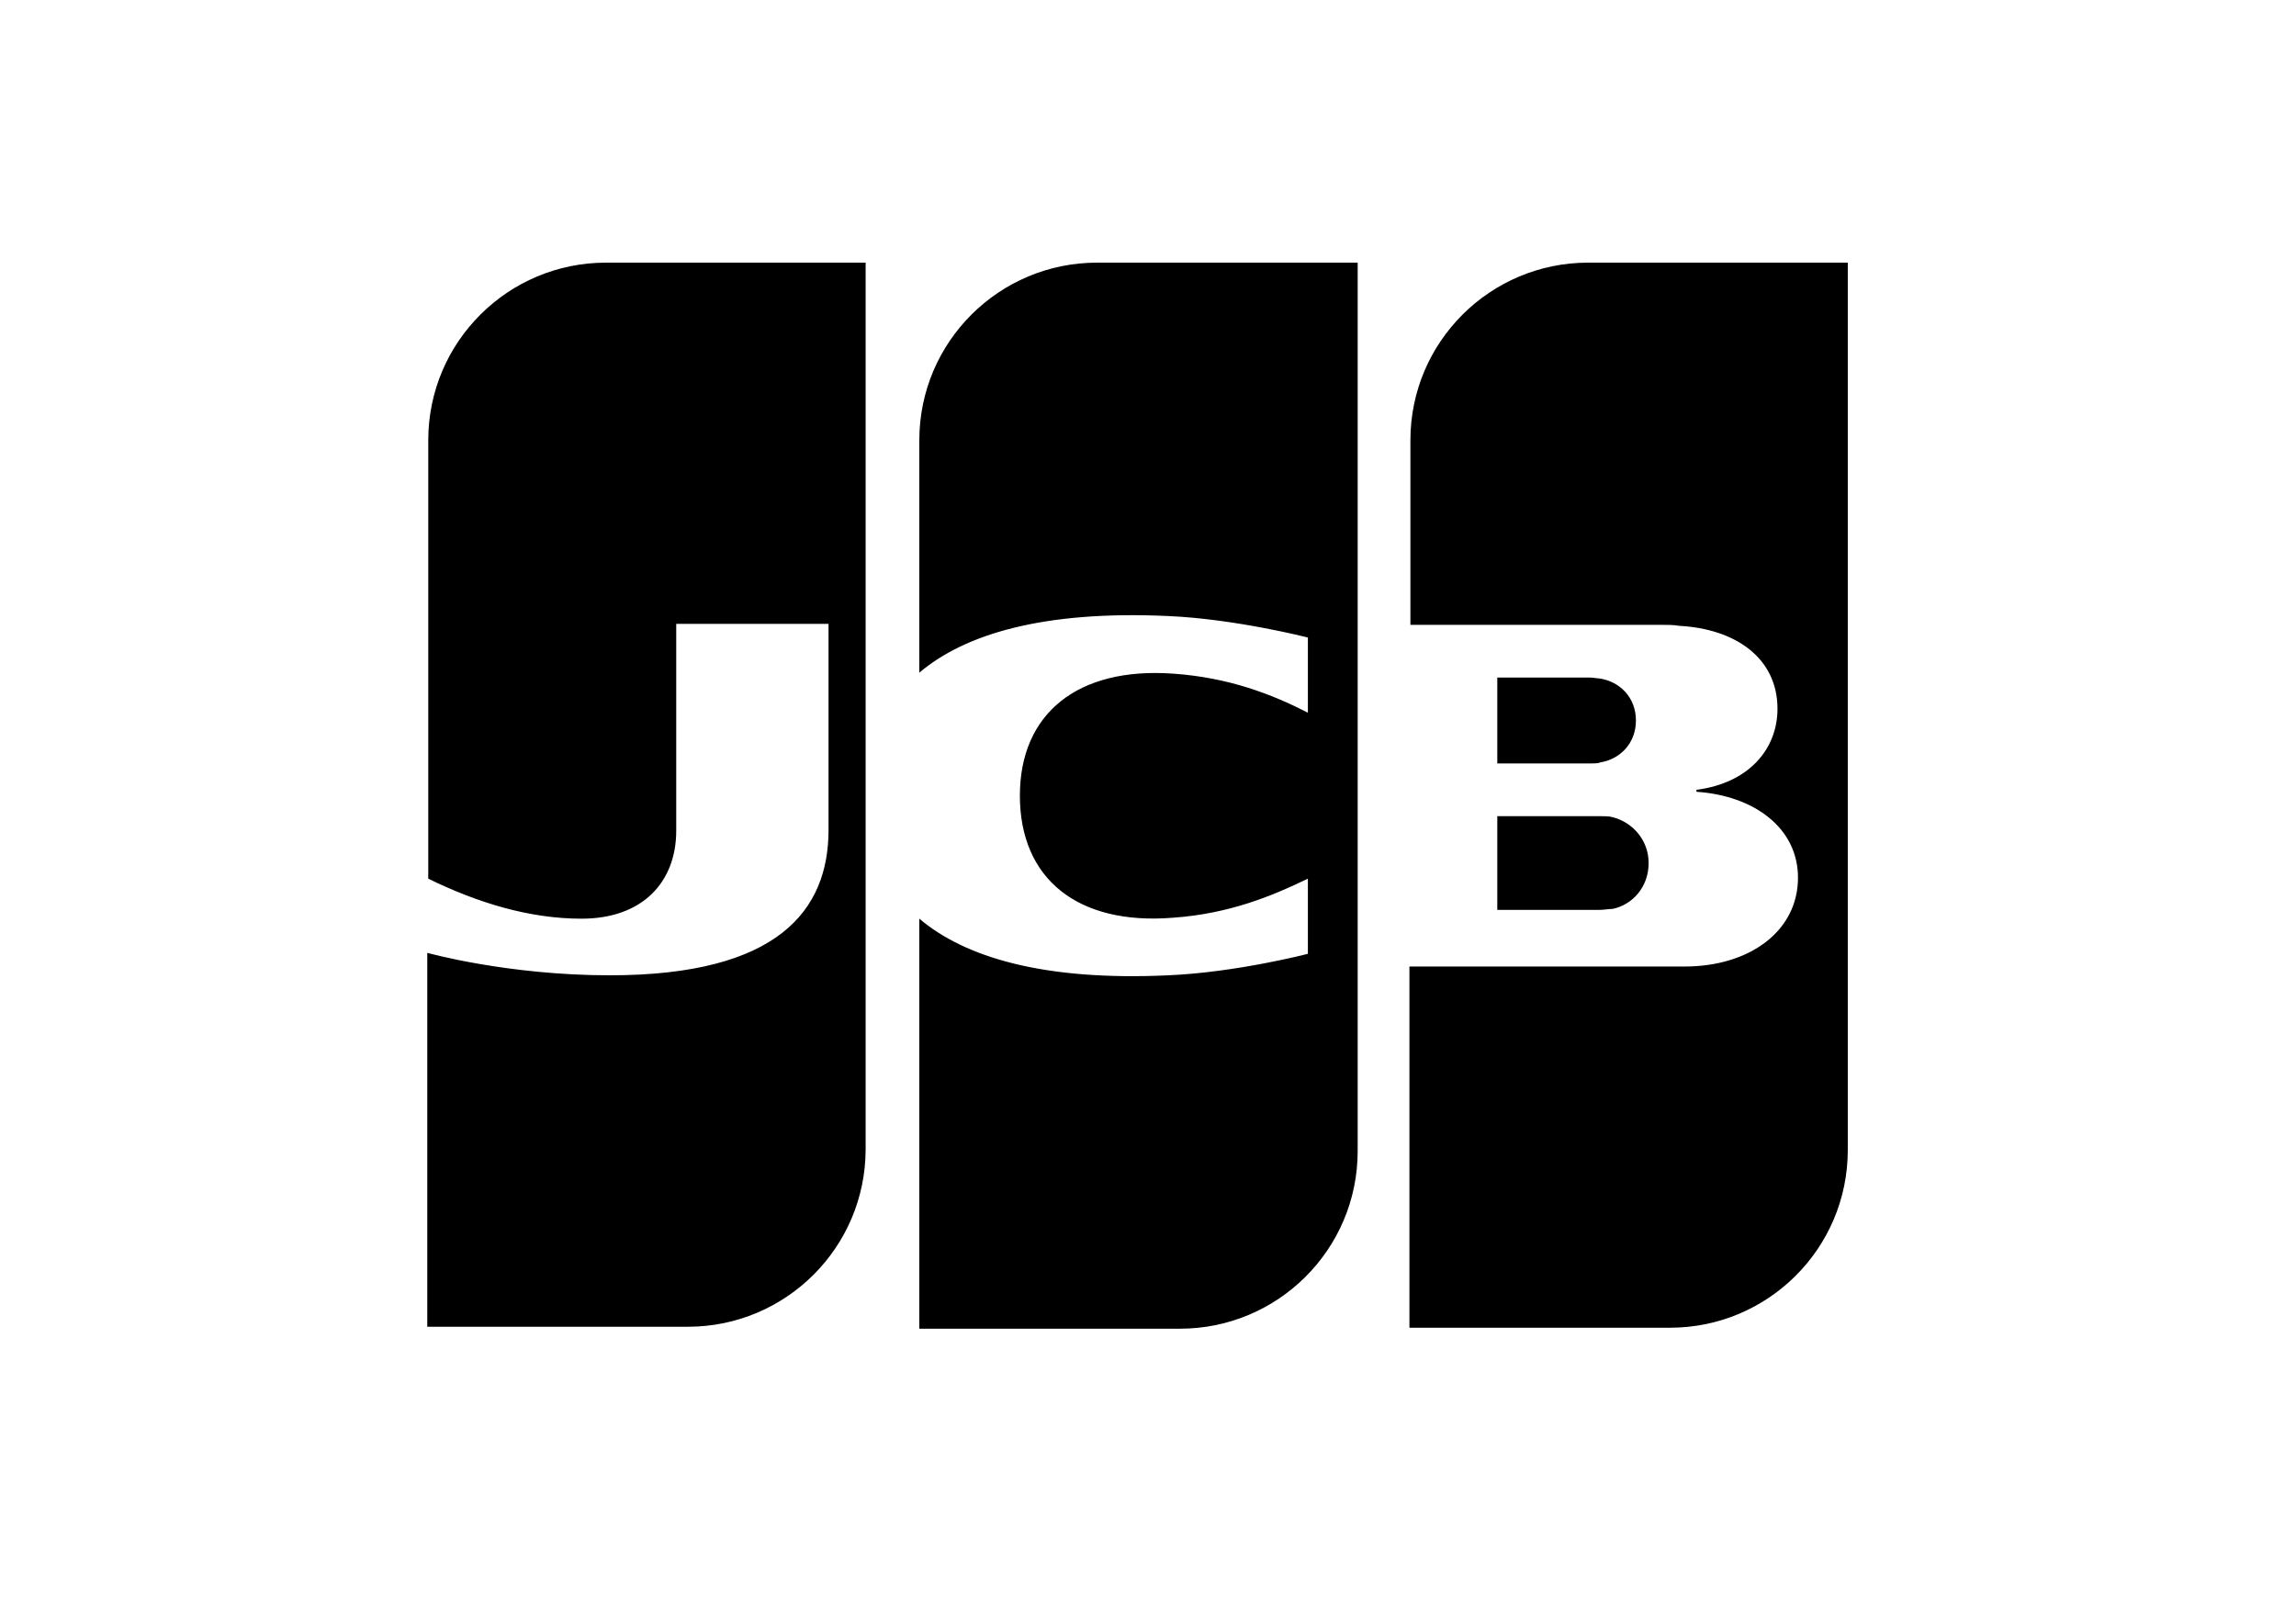 <svg width="115" height="80" viewBox="0 0 115 80" fill="none" xmlns="http://www.w3.org/2000/svg">
<path fill-rule="evenodd" clip-rule="evenodd" d="M30.35 13.156C25.46 13.156 21.45 17.117 21.45 22.056V44.012C23.944 45.234 26.535 46.017 29.127 46.017C32.208 46.017 33.87 44.159 33.87 41.616V31.249H41.499V41.567C41.499 45.577 39.005 48.853 30.545 48.853C25.411 48.853 21.401 47.728 21.401 47.728V66.457H34.457C39.347 66.457 43.357 62.496 43.357 57.557V13.156H30.35ZM79.543 13.156C74.653 13.156 70.643 17.117 70.643 22.056V31.298H83.21C83.504 31.298 83.846 31.298 84.091 31.347C86.927 31.494 89.029 32.961 89.029 35.503C89.029 37.508 87.611 39.22 84.971 39.562V39.66C87.856 39.855 90.056 41.469 90.056 43.963C90.056 46.653 87.611 48.413 84.384 48.413H70.594V66.506H83.65C88.54 66.506 92.55 62.545 92.55 57.606V13.156H79.543ZM74.995 45.576H80.13C80.203 45.576 80.325 45.564 80.448 45.552L80.448 45.552C80.57 45.54 80.692 45.528 80.765 45.528C81.743 45.332 82.575 44.452 82.575 43.229C82.575 42.056 81.743 41.175 80.765 40.931C80.619 40.882 80.325 40.882 80.13 40.882H74.995V45.576ZM80.13 33.987C81.108 34.134 81.939 34.916 81.939 36.09C81.939 37.264 81.108 38.046 80.13 38.193C80.081 38.242 79.787 38.242 79.641 38.242H74.995V33.938H79.641C79.721 33.938 79.832 33.953 79.931 33.967C80.012 33.977 80.086 33.987 80.13 33.987ZM46.046 22.056C46.046 17.117 50.056 13.156 54.946 13.156H68.002V57.655C68.002 62.594 63.993 66.555 59.103 66.555H46.046V46.017C48.296 47.924 52.208 49.147 58.516 48.853C61.939 48.706 65.508 47.777 65.508 47.777V44.012C63.699 44.892 61.548 45.772 58.76 45.968C53.968 46.359 51.083 44.012 51.083 39.855C51.083 35.748 53.968 33.401 58.76 33.743C61.548 33.939 63.699 34.77 65.508 35.699V31.934C65.508 31.934 61.89 31.005 58.516 30.858C52.208 30.565 48.296 31.787 46.046 33.694V22.056Z" fill="#000"/>
</svg>
